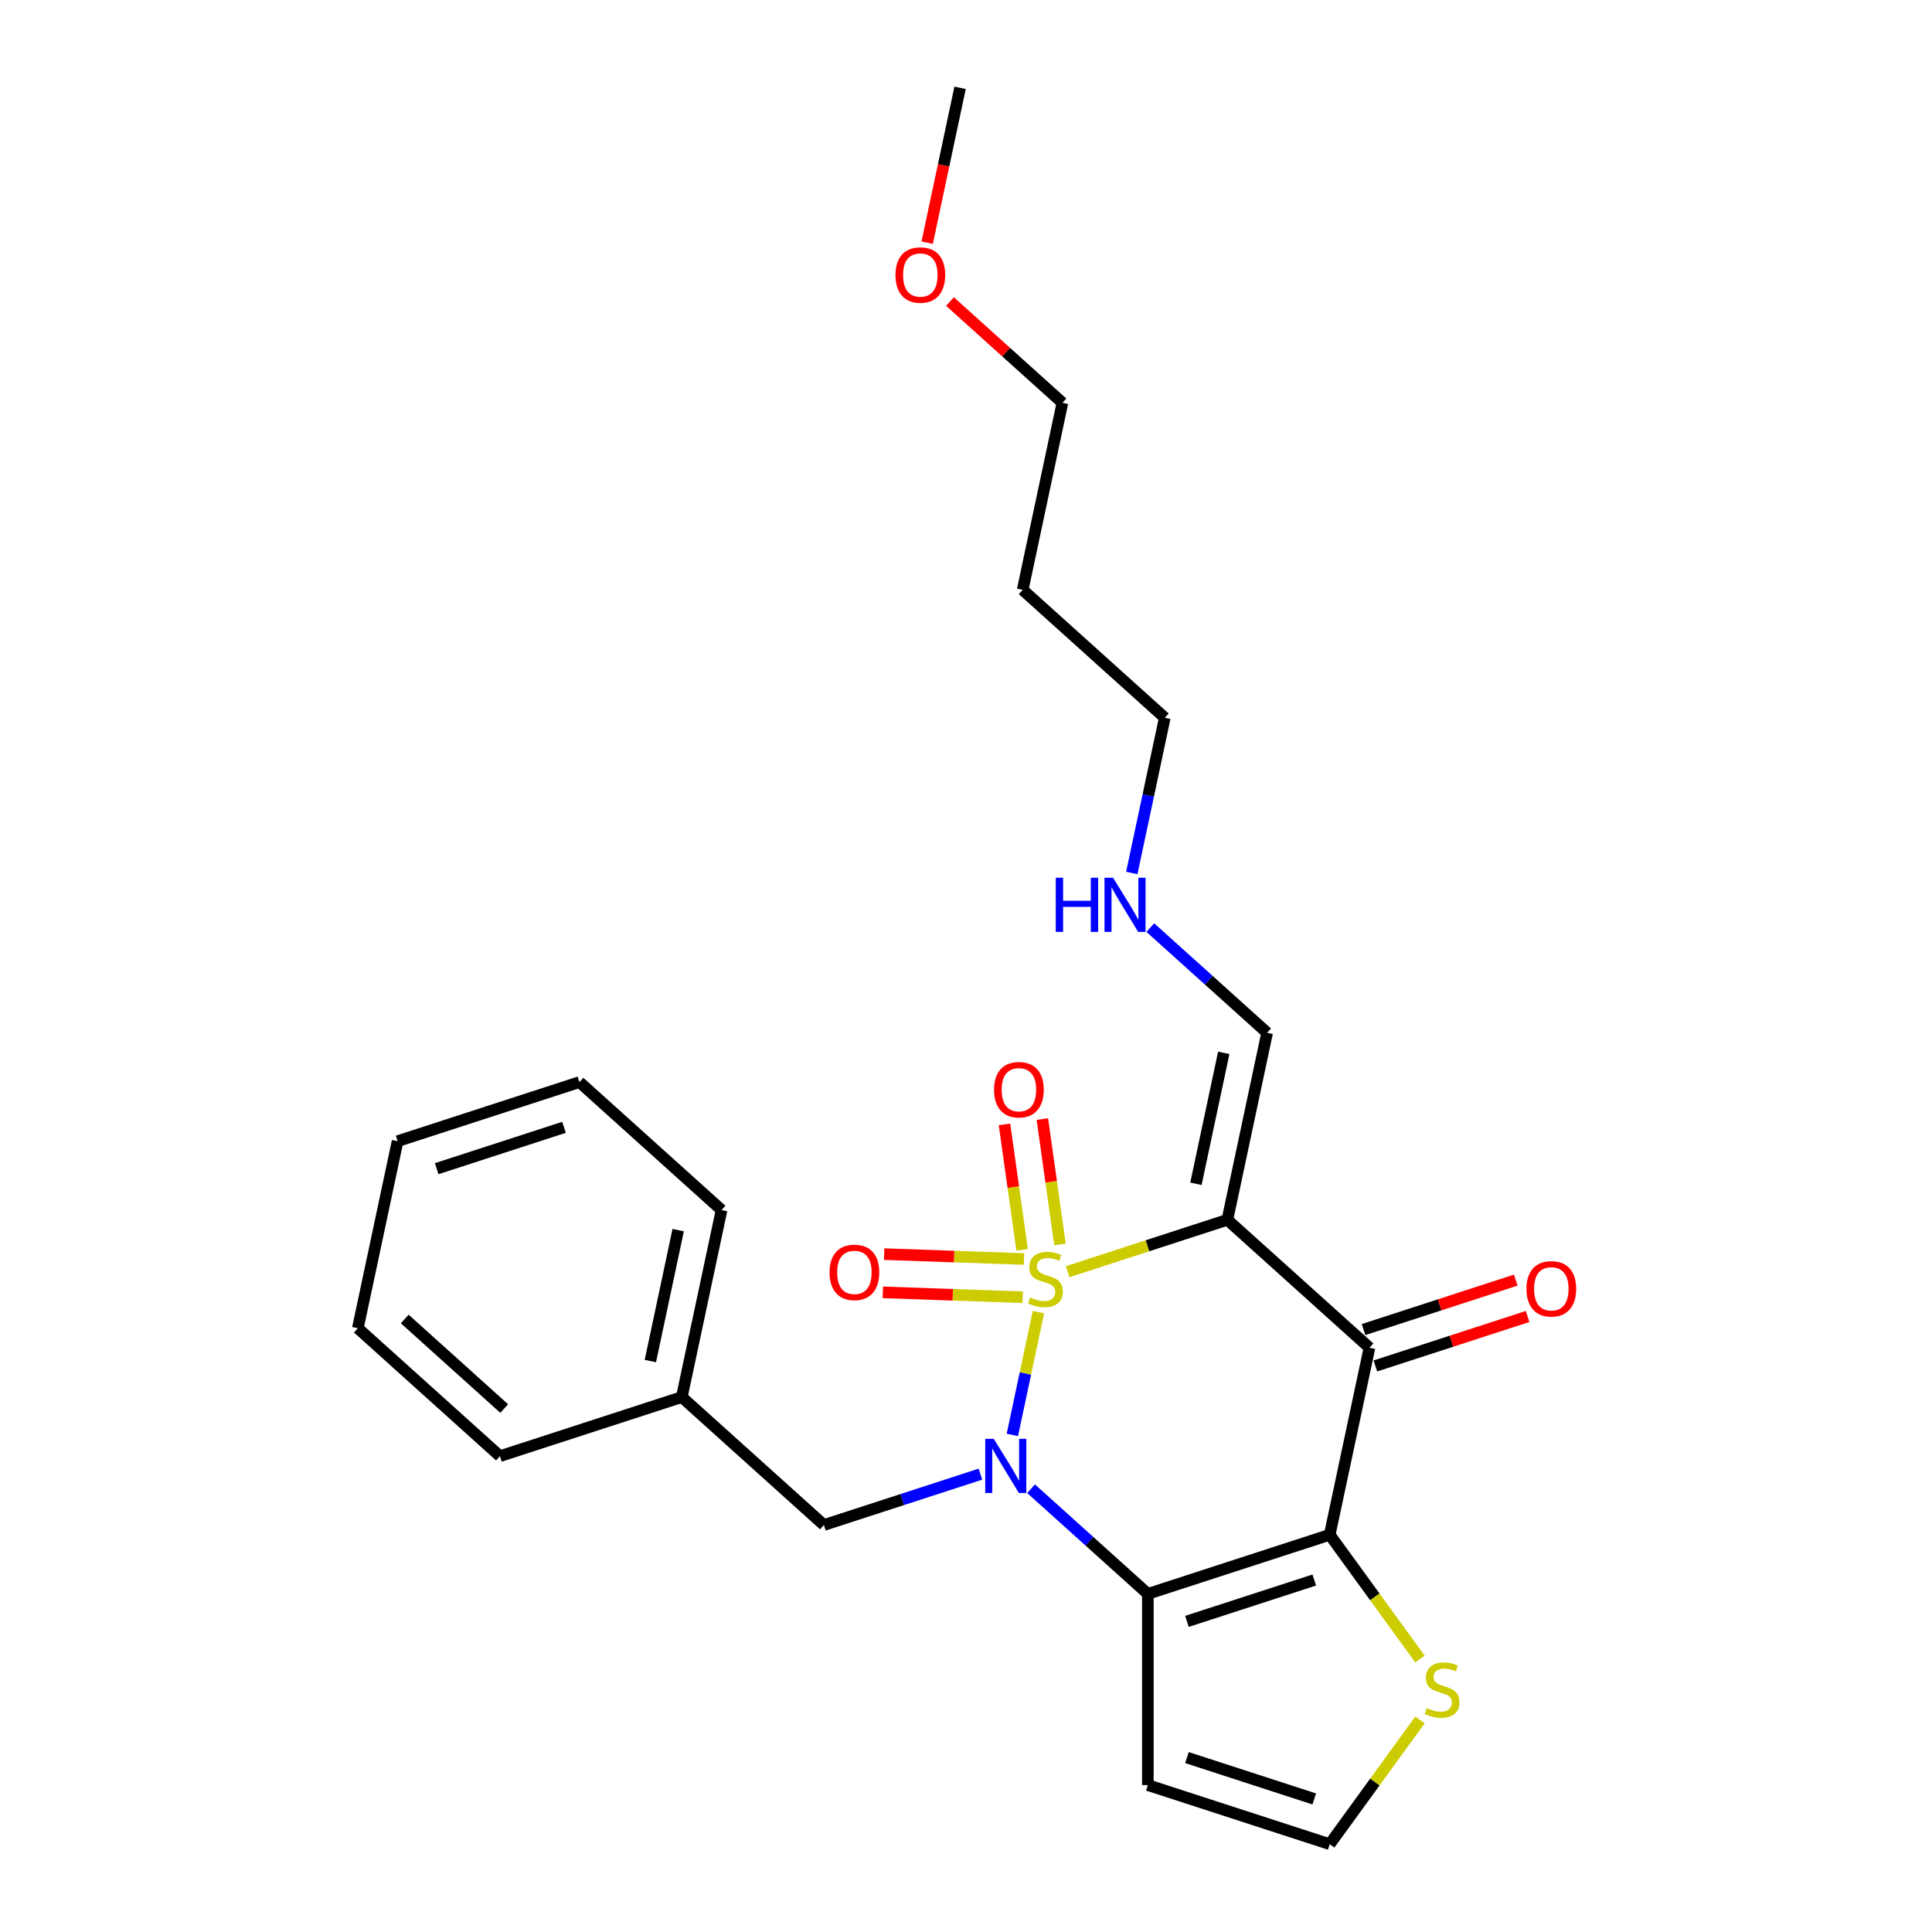<?xml version='1.0' encoding='iso-8859-1'?>
<svg version='1.1' baseProfile='full'
              xmlns='http://www.w3.org/2000/svg'
                      xmlns:rdkit='http://www.rdkit.org/xml'
                      xmlns:xlink='http://www.w3.org/1999/xlink'
                  xml:space='preserve'
width='1000px' height='1000px' viewBox='0 0 1000 1000'>
<!-- END OF HEADER -->
<rect style='opacity:1.0;fill:#FFFFFF;stroke:none' width='1000' height='1000' x='0' y='0'> </rect>
<path class='bond-0' d='M 537.499,679.155 L 530.744,710.935' style='fill:none;fill-rule:evenodd;stroke:#CCCC00;stroke-width:6px;stroke-linecap:butt;stroke-linejoin:miter;stroke-opacity:1' />
<path class='bond-0' d='M 530.744,710.935 L 523.989,742.714' style='fill:none;fill-rule:evenodd;stroke:#0000FF;stroke-width:6px;stroke-linecap:butt;stroke-linejoin:miter;stroke-opacity:1' />
<path class='bond-1' d='M 552.616,658.23 L 593.95,644.8' style='fill:none;fill-rule:evenodd;stroke:#CCCC00;stroke-width:6px;stroke-linecap:butt;stroke-linejoin:miter;stroke-opacity:1' />
<path class='bond-1' d='M 593.95,644.8 L 635.283,631.37' style='fill:none;fill-rule:evenodd;stroke:#000000;stroke-width:6px;stroke-linecap:butt;stroke-linejoin:miter;stroke-opacity:1' />
<path class='bond-6' d='M 548.644,644.127 L 544.084,611.681' style='fill:none;fill-rule:evenodd;stroke:#CCCC00;stroke-width:6px;stroke-linecap:butt;stroke-linejoin:miter;stroke-opacity:1' />
<path class='bond-6' d='M 544.084,611.681 L 539.524,579.234' style='fill:none;fill-rule:evenodd;stroke:#FF0000;stroke-width:6px;stroke-linecap:butt;stroke-linejoin:miter;stroke-opacity:1' />
<path class='bond-6' d='M 529.042,646.882 L 524.482,614.436' style='fill:none;fill-rule:evenodd;stroke:#CCCC00;stroke-width:6px;stroke-linecap:butt;stroke-linejoin:miter;stroke-opacity:1' />
<path class='bond-6' d='M 524.482,614.436 L 519.922,581.989' style='fill:none;fill-rule:evenodd;stroke:#FF0000;stroke-width:6px;stroke-linecap:butt;stroke-linejoin:miter;stroke-opacity:1' />
<path class='bond-7' d='M 530.039,651.662 L 493.841,650.398' style='fill:none;fill-rule:evenodd;stroke:#CCCC00;stroke-width:6px;stroke-linecap:butt;stroke-linejoin:miter;stroke-opacity:1' />
<path class='bond-7' d='M 493.841,650.398 L 457.642,649.134' style='fill:none;fill-rule:evenodd;stroke:#FF0000;stroke-width:6px;stroke-linecap:butt;stroke-linejoin:miter;stroke-opacity:1' />
<path class='bond-7' d='M 529.349,671.445 L 493.15,670.181' style='fill:none;fill-rule:evenodd;stroke:#CCCC00;stroke-width:6px;stroke-linecap:butt;stroke-linejoin:miter;stroke-opacity:1' />
<path class='bond-7' d='M 493.15,670.181 L 456.952,668.917' style='fill:none;fill-rule:evenodd;stroke:#FF0000;stroke-width:6px;stroke-linecap:butt;stroke-linejoin:miter;stroke-opacity:1' />
<path class='bond-2' d='M 533.682,770.562 L 563.905,797.776' style='fill:none;fill-rule:evenodd;stroke:#0000FF;stroke-width:6px;stroke-linecap:butt;stroke-linejoin:miter;stroke-opacity:1' />
<path class='bond-2' d='M 563.905,797.776 L 594.128,824.989' style='fill:none;fill-rule:evenodd;stroke:#000000;stroke-width:6px;stroke-linecap:butt;stroke-linejoin:miter;stroke-opacity:1' />
<path class='bond-9' d='M 507.474,763.021 L 466.961,776.184' style='fill:none;fill-rule:evenodd;stroke:#0000FF;stroke-width:6px;stroke-linecap:butt;stroke-linejoin:miter;stroke-opacity:1' />
<path class='bond-9' d='M 466.961,776.184 L 426.449,789.348' style='fill:none;fill-rule:evenodd;stroke:#000000;stroke-width:6px;stroke-linecap:butt;stroke-linejoin:miter;stroke-opacity:1' />
<path class='bond-4' d='M 635.283,631.37 L 708.834,697.595' style='fill:none;fill-rule:evenodd;stroke:#000000;stroke-width:6px;stroke-linecap:butt;stroke-linejoin:miter;stroke-opacity:1' />
<path class='bond-10' d='M 635.283,631.37 L 655.861,534.56' style='fill:none;fill-rule:evenodd;stroke:#000000;stroke-width:6px;stroke-linecap:butt;stroke-linejoin:miter;stroke-opacity:1' />
<path class='bond-10' d='M 619.008,612.733 L 633.412,544.966' style='fill:none;fill-rule:evenodd;stroke:#000000;stroke-width:6px;stroke-linecap:butt;stroke-linejoin:miter;stroke-opacity:1' />
<path class='bond-8' d='M 594.128,824.989 L 594.128,923.961' style='fill:none;fill-rule:evenodd;stroke:#000000;stroke-width:6px;stroke-linecap:butt;stroke-linejoin:miter;stroke-opacity:1' />
<path class='bond-25' d='M 594.128,824.989 L 688.257,794.405' style='fill:none;fill-rule:evenodd;stroke:#000000;stroke-width:6px;stroke-linecap:butt;stroke-linejoin:miter;stroke-opacity:1' />
<path class='bond-25' d='M 614.365,839.227 L 680.254,817.818' style='fill:none;fill-rule:evenodd;stroke:#000000;stroke-width:6px;stroke-linecap:butt;stroke-linejoin:miter;stroke-opacity:1' />
<path class='bond-3' d='M 688.257,794.405 L 708.834,697.595' style='fill:none;fill-rule:evenodd;stroke:#000000;stroke-width:6px;stroke-linecap:butt;stroke-linejoin:miter;stroke-opacity:1' />
<path class='bond-5' d='M 688.257,794.405 L 711.614,826.553' style='fill:none;fill-rule:evenodd;stroke:#000000;stroke-width:6px;stroke-linecap:butt;stroke-linejoin:miter;stroke-opacity:1' />
<path class='bond-5' d='M 711.614,826.553 L 734.97,858.7' style='fill:none;fill-rule:evenodd;stroke:#CCCC00;stroke-width:6px;stroke-linecap:butt;stroke-linejoin:miter;stroke-opacity:1' />
<path class='bond-12' d='M 711.893,707.008 L 751.287,694.208' style='fill:none;fill-rule:evenodd;stroke:#000000;stroke-width:6px;stroke-linecap:butt;stroke-linejoin:miter;stroke-opacity:1' />
<path class='bond-12' d='M 751.287,694.208 L 790.68,681.408' style='fill:none;fill-rule:evenodd;stroke:#FF0000;stroke-width:6px;stroke-linecap:butt;stroke-linejoin:miter;stroke-opacity:1' />
<path class='bond-12' d='M 705.776,688.182 L 745.17,675.382' style='fill:none;fill-rule:evenodd;stroke:#000000;stroke-width:6px;stroke-linecap:butt;stroke-linejoin:miter;stroke-opacity:1' />
<path class='bond-12' d='M 745.17,675.382 L 784.564,662.583' style='fill:none;fill-rule:evenodd;stroke:#FF0000;stroke-width:6px;stroke-linecap:butt;stroke-linejoin:miter;stroke-opacity:1' />
<path class='bond-26' d='M 734.97,890.25 L 711.614,922.398' style='fill:none;fill-rule:evenodd;stroke:#CCCC00;stroke-width:6px;stroke-linecap:butt;stroke-linejoin:miter;stroke-opacity:1' />
<path class='bond-26' d='M 711.614,922.398 L 688.257,954.545' style='fill:none;fill-rule:evenodd;stroke:#000000;stroke-width:6px;stroke-linecap:butt;stroke-linejoin:miter;stroke-opacity:1' />
<path class='bond-11' d='M 594.128,923.961 L 688.257,954.545' style='fill:none;fill-rule:evenodd;stroke:#000000;stroke-width:6px;stroke-linecap:butt;stroke-linejoin:miter;stroke-opacity:1' />
<path class='bond-11' d='M 614.365,909.723 L 680.254,931.132' style='fill:none;fill-rule:evenodd;stroke:#000000;stroke-width:6px;stroke-linecap:butt;stroke-linejoin:miter;stroke-opacity:1' />
<path class='bond-14' d='M 426.449,789.348 L 352.898,723.122' style='fill:none;fill-rule:evenodd;stroke:#000000;stroke-width:6px;stroke-linecap:butt;stroke-linejoin:miter;stroke-opacity:1' />
<path class='bond-13' d='M 655.861,534.56 L 625.638,507.347' style='fill:none;fill-rule:evenodd;stroke:#000000;stroke-width:6px;stroke-linecap:butt;stroke-linejoin:miter;stroke-opacity:1' />
<path class='bond-13' d='M 625.638,507.347 L 595.414,480.133' style='fill:none;fill-rule:evenodd;stroke:#0000FF;stroke-width:6px;stroke-linecap:butt;stroke-linejoin:miter;stroke-opacity:1' />
<path class='bond-17' d='M 585.815,451.846 L 594.351,411.685' style='fill:none;fill-rule:evenodd;stroke:#0000FF;stroke-width:6px;stroke-linecap:butt;stroke-linejoin:miter;stroke-opacity:1' />
<path class='bond-17' d='M 594.351,411.685 L 602.888,371.525' style='fill:none;fill-rule:evenodd;stroke:#000000;stroke-width:6px;stroke-linecap:butt;stroke-linejoin:miter;stroke-opacity:1' />
<path class='bond-19' d='M 352.898,723.122 L 373.476,626.312' style='fill:none;fill-rule:evenodd;stroke:#000000;stroke-width:6px;stroke-linecap:butt;stroke-linejoin:miter;stroke-opacity:1' />
<path class='bond-19' d='M 336.623,704.485 L 351.027,636.718' style='fill:none;fill-rule:evenodd;stroke:#000000;stroke-width:6px;stroke-linecap:butt;stroke-linejoin:miter;stroke-opacity:1' />
<path class='bond-20' d='M 352.898,723.122 L 258.77,753.706' style='fill:none;fill-rule:evenodd;stroke:#000000;stroke-width:6px;stroke-linecap:butt;stroke-linejoin:miter;stroke-opacity:1' />
<path class='bond-15' d='M 529.337,305.299 L 602.888,371.525' style='fill:none;fill-rule:evenodd;stroke:#000000;stroke-width:6px;stroke-linecap:butt;stroke-linejoin:miter;stroke-opacity:1' />
<path class='bond-18' d='M 529.337,305.299 L 549.914,208.49' style='fill:none;fill-rule:evenodd;stroke:#000000;stroke-width:6px;stroke-linecap:butt;stroke-linejoin:miter;stroke-opacity:1' />
<path class='bond-16' d='M 491.704,156.077 L 520.809,182.283' style='fill:none;fill-rule:evenodd;stroke:#FF0000;stroke-width:6px;stroke-linecap:butt;stroke-linejoin:miter;stroke-opacity:1' />
<path class='bond-16' d='M 520.809,182.283 L 549.914,208.49' style='fill:none;fill-rule:evenodd;stroke:#000000;stroke-width:6px;stroke-linecap:butt;stroke-linejoin:miter;stroke-opacity:1' />
<path class='bond-21' d='M 479.902,125.617 L 488.421,85.536' style='fill:none;fill-rule:evenodd;stroke:#FF0000;stroke-width:6px;stroke-linecap:butt;stroke-linejoin:miter;stroke-opacity:1' />
<path class='bond-21' d='M 488.421,85.536 L 496.941,45.455' style='fill:none;fill-rule:evenodd;stroke:#000000;stroke-width:6px;stroke-linecap:butt;stroke-linejoin:miter;stroke-opacity:1' />
<path class='bond-22' d='M 373.476,626.312 L 299.925,560.087' style='fill:none;fill-rule:evenodd;stroke:#000000;stroke-width:6px;stroke-linecap:butt;stroke-linejoin:miter;stroke-opacity:1' />
<path class='bond-23' d='M 258.77,753.706 L 185.219,687.481' style='fill:none;fill-rule:evenodd;stroke:#000000;stroke-width:6px;stroke-linecap:butt;stroke-linejoin:miter;stroke-opacity:1' />
<path class='bond-23' d='M 260.982,729.062 L 209.497,682.704' style='fill:none;fill-rule:evenodd;stroke:#000000;stroke-width:6px;stroke-linecap:butt;stroke-linejoin:miter;stroke-opacity:1' />
<path class='bond-27' d='M 299.925,560.087 L 205.797,590.671' style='fill:none;fill-rule:evenodd;stroke:#000000;stroke-width:6px;stroke-linecap:butt;stroke-linejoin:miter;stroke-opacity:1' />
<path class='bond-27' d='M 291.923,583.5 L 226.033,604.909' style='fill:none;fill-rule:evenodd;stroke:#000000;stroke-width:6px;stroke-linecap:butt;stroke-linejoin:miter;stroke-opacity:1' />
<path class='bond-24' d='M 185.219,687.481 L 205.797,590.671' style='fill:none;fill-rule:evenodd;stroke:#000000;stroke-width:6px;stroke-linecap:butt;stroke-linejoin:miter;stroke-opacity:1' />
<path  class='atom-0' d='M 533.237 671.574
Q 533.554 671.693, 534.86 672.247
Q 536.167 672.801, 537.592 673.157
Q 539.057 673.474, 540.482 673.474
Q 543.135 673.474, 544.679 672.207
Q 546.222 670.901, 546.222 668.644
Q 546.222 667.1, 545.431 666.15
Q 544.679 665.2, 543.491 664.685
Q 542.303 664.171, 540.324 663.577
Q 537.83 662.825, 536.325 662.112
Q 534.86 661.399, 533.792 659.895
Q 532.762 658.391, 532.762 655.857
Q 532.762 652.334, 535.138 650.156
Q 537.552 647.979, 542.303 647.979
Q 545.549 647.979, 549.231 649.523
L 548.321 652.571
Q 544.956 651.186, 542.422 651.186
Q 539.69 651.186, 538.186 652.334
Q 536.682 653.442, 536.721 655.382
Q 536.721 656.886, 537.473 657.797
Q 538.265 658.707, 539.374 659.222
Q 540.522 659.737, 542.422 660.331
Q 544.956 661.122, 546.46 661.914
Q 547.964 662.706, 549.033 664.329
Q 550.142 665.913, 550.142 668.644
Q 550.142 672.524, 547.529 674.622
Q 544.956 676.681, 540.64 676.681
Q 538.146 676.681, 536.246 676.127
Q 534.385 675.612, 532.168 674.701
L 533.237 671.574
' fill='#CCCC00'/>
<path  class='atom-1' d='M 514.382 744.749
L 523.567 759.595
Q 524.477 761.06, 525.942 763.712
Q 527.407 766.364, 527.486 766.523
L 527.486 744.749
L 531.207 744.749
L 531.207 772.778
L 527.367 772.778
L 517.509 756.546
Q 516.361 754.646, 515.134 752.469
Q 513.946 750.291, 513.59 749.618
L 513.59 772.778
L 509.948 772.778
L 509.948 744.749
L 514.382 744.749
' fill='#0000FF'/>
<path  class='atom-6' d='M 738.514 884.095
Q 738.83 884.214, 740.137 884.768
Q 741.443 885.322, 742.868 885.679
Q 744.333 885.995, 745.758 885.995
Q 748.411 885.995, 749.955 884.729
Q 751.499 883.422, 751.499 881.166
Q 751.499 879.622, 750.707 878.672
Q 749.955 877.721, 748.767 877.207
Q 747.579 876.692, 745.6 876.098
Q 743.106 875.346, 741.601 874.633
Q 740.137 873.921, 739.068 872.416
Q 738.038 870.912, 738.038 868.378
Q 738.038 864.855, 740.414 862.678
Q 742.829 860.5, 747.579 860.5
Q 750.826 860.5, 754.507 862.044
L 753.597 865.092
Q 750.232 863.707, 747.698 863.707
Q 744.967 863.707, 743.462 864.855
Q 741.958 865.963, 741.997 867.903
Q 741.997 869.408, 742.75 870.318
Q 743.541 871.229, 744.65 871.743
Q 745.798 872.258, 747.698 872.852
Q 750.232 873.644, 751.736 874.435
Q 753.241 875.227, 754.31 876.85
Q 755.418 878.434, 755.418 881.166
Q 755.418 885.045, 752.805 887.144
Q 750.232 889.202, 745.917 889.202
Q 743.423 889.202, 741.522 888.648
Q 739.662 888.133, 737.445 887.223
L 738.514 884.095
' fill='#CCCC00'/>
<path  class='atom-7' d='M 514.514 564.024
Q 514.514 557.294, 517.84 553.533
Q 521.165 549.772, 527.381 549.772
Q 533.596 549.772, 536.922 553.533
Q 540.247 557.294, 540.247 564.024
Q 540.247 570.833, 536.882 574.713
Q 533.517 578.553, 527.381 578.553
Q 521.205 578.553, 517.84 574.713
Q 514.514 570.873, 514.514 564.024
M 527.381 575.386
Q 531.656 575.386, 533.953 572.535
Q 536.288 569.645, 536.288 564.024
Q 536.288 558.521, 533.953 555.75
Q 531.656 552.939, 527.381 552.939
Q 523.105 552.939, 520.769 555.71
Q 518.473 558.481, 518.473 564.024
Q 518.473 569.685, 520.769 572.535
Q 523.105 575.386, 527.381 575.386
' fill='#FF0000'/>
<path  class='atom-8' d='M 429.377 658.579
Q 429.377 651.849, 432.702 648.088
Q 436.027 644.327, 442.243 644.327
Q 448.458 644.327, 451.784 648.088
Q 455.109 651.849, 455.109 658.579
Q 455.109 665.388, 451.744 669.268
Q 448.379 673.108, 442.243 673.108
Q 436.067 673.108, 432.702 669.268
Q 429.377 665.428, 429.377 658.579
M 442.243 669.941
Q 446.519 669.941, 448.815 667.09
Q 451.15 664.2, 451.15 658.579
Q 451.15 653.076, 448.815 650.305
Q 446.519 647.494, 442.243 647.494
Q 437.967 647.494, 435.632 650.265
Q 433.335 653.036, 433.335 658.579
Q 433.335 664.24, 435.632 667.09
Q 437.967 669.941, 442.243 669.941
' fill='#FF0000'/>
<path  class='atom-13' d='M 790.096 667.09
Q 790.096 660.36, 793.422 656.599
Q 796.747 652.838, 802.963 652.838
Q 809.178 652.838, 812.504 656.599
Q 815.829 660.36, 815.829 667.09
Q 815.829 673.899, 812.464 677.779
Q 809.099 681.619, 802.963 681.619
Q 796.787 681.619, 793.422 677.779
Q 790.096 673.939, 790.096 667.09
M 802.963 678.452
Q 807.238 678.452, 809.534 675.602
Q 811.87 672.712, 811.87 667.09
Q 811.87 661.587, 809.534 658.816
Q 807.238 656.005, 802.963 656.005
Q 798.687 656.005, 796.351 658.776
Q 794.055 661.548, 794.055 667.09
Q 794.055 672.751, 796.351 675.602
Q 798.687 678.452, 802.963 678.452
' fill='#FF0000'/>
<path  class='atom-14' d='M 546.462 454.32
L 550.263 454.32
L 550.263 466.236
L 564.594 466.236
L 564.594 454.32
L 568.395 454.32
L 568.395 482.349
L 564.594 482.349
L 564.594 469.403
L 550.263 469.403
L 550.263 482.349
L 546.462 482.349
L 546.462 454.32
' fill='#0000FF'/>
<path  class='atom-14' d='M 576.114 454.32
L 585.299 469.166
Q 586.21 470.631, 587.674 473.283
Q 589.139 475.936, 589.218 476.094
L 589.218 454.32
L 592.94 454.32
L 592.94 482.349
L 589.1 482.349
L 579.242 466.117
Q 578.094 464.217, 576.867 462.04
Q 575.679 459.862, 575.323 459.189
L 575.323 482.349
L 571.681 482.349
L 571.681 454.32
L 576.114 454.32
' fill='#0000FF'/>
<path  class='atom-17' d='M 463.497 142.343
Q 463.497 135.613, 466.823 131.852
Q 470.148 128.091, 476.363 128.091
Q 482.579 128.091, 485.904 131.852
Q 489.23 135.613, 489.23 142.343
Q 489.23 149.153, 485.865 153.032
Q 482.5 156.873, 476.363 156.873
Q 470.188 156.873, 466.823 153.032
Q 463.497 149.192, 463.497 142.343
M 476.363 153.705
Q 480.639 153.705, 482.935 150.855
Q 485.271 147.965, 485.271 142.343
Q 485.271 136.841, 482.935 134.069
Q 480.639 131.258, 476.363 131.258
Q 472.088 131.258, 469.752 134.03
Q 467.456 136.801, 467.456 142.343
Q 467.456 148.005, 469.752 150.855
Q 472.088 153.705, 476.363 153.705
' fill='#FF0000'/>
</svg>

